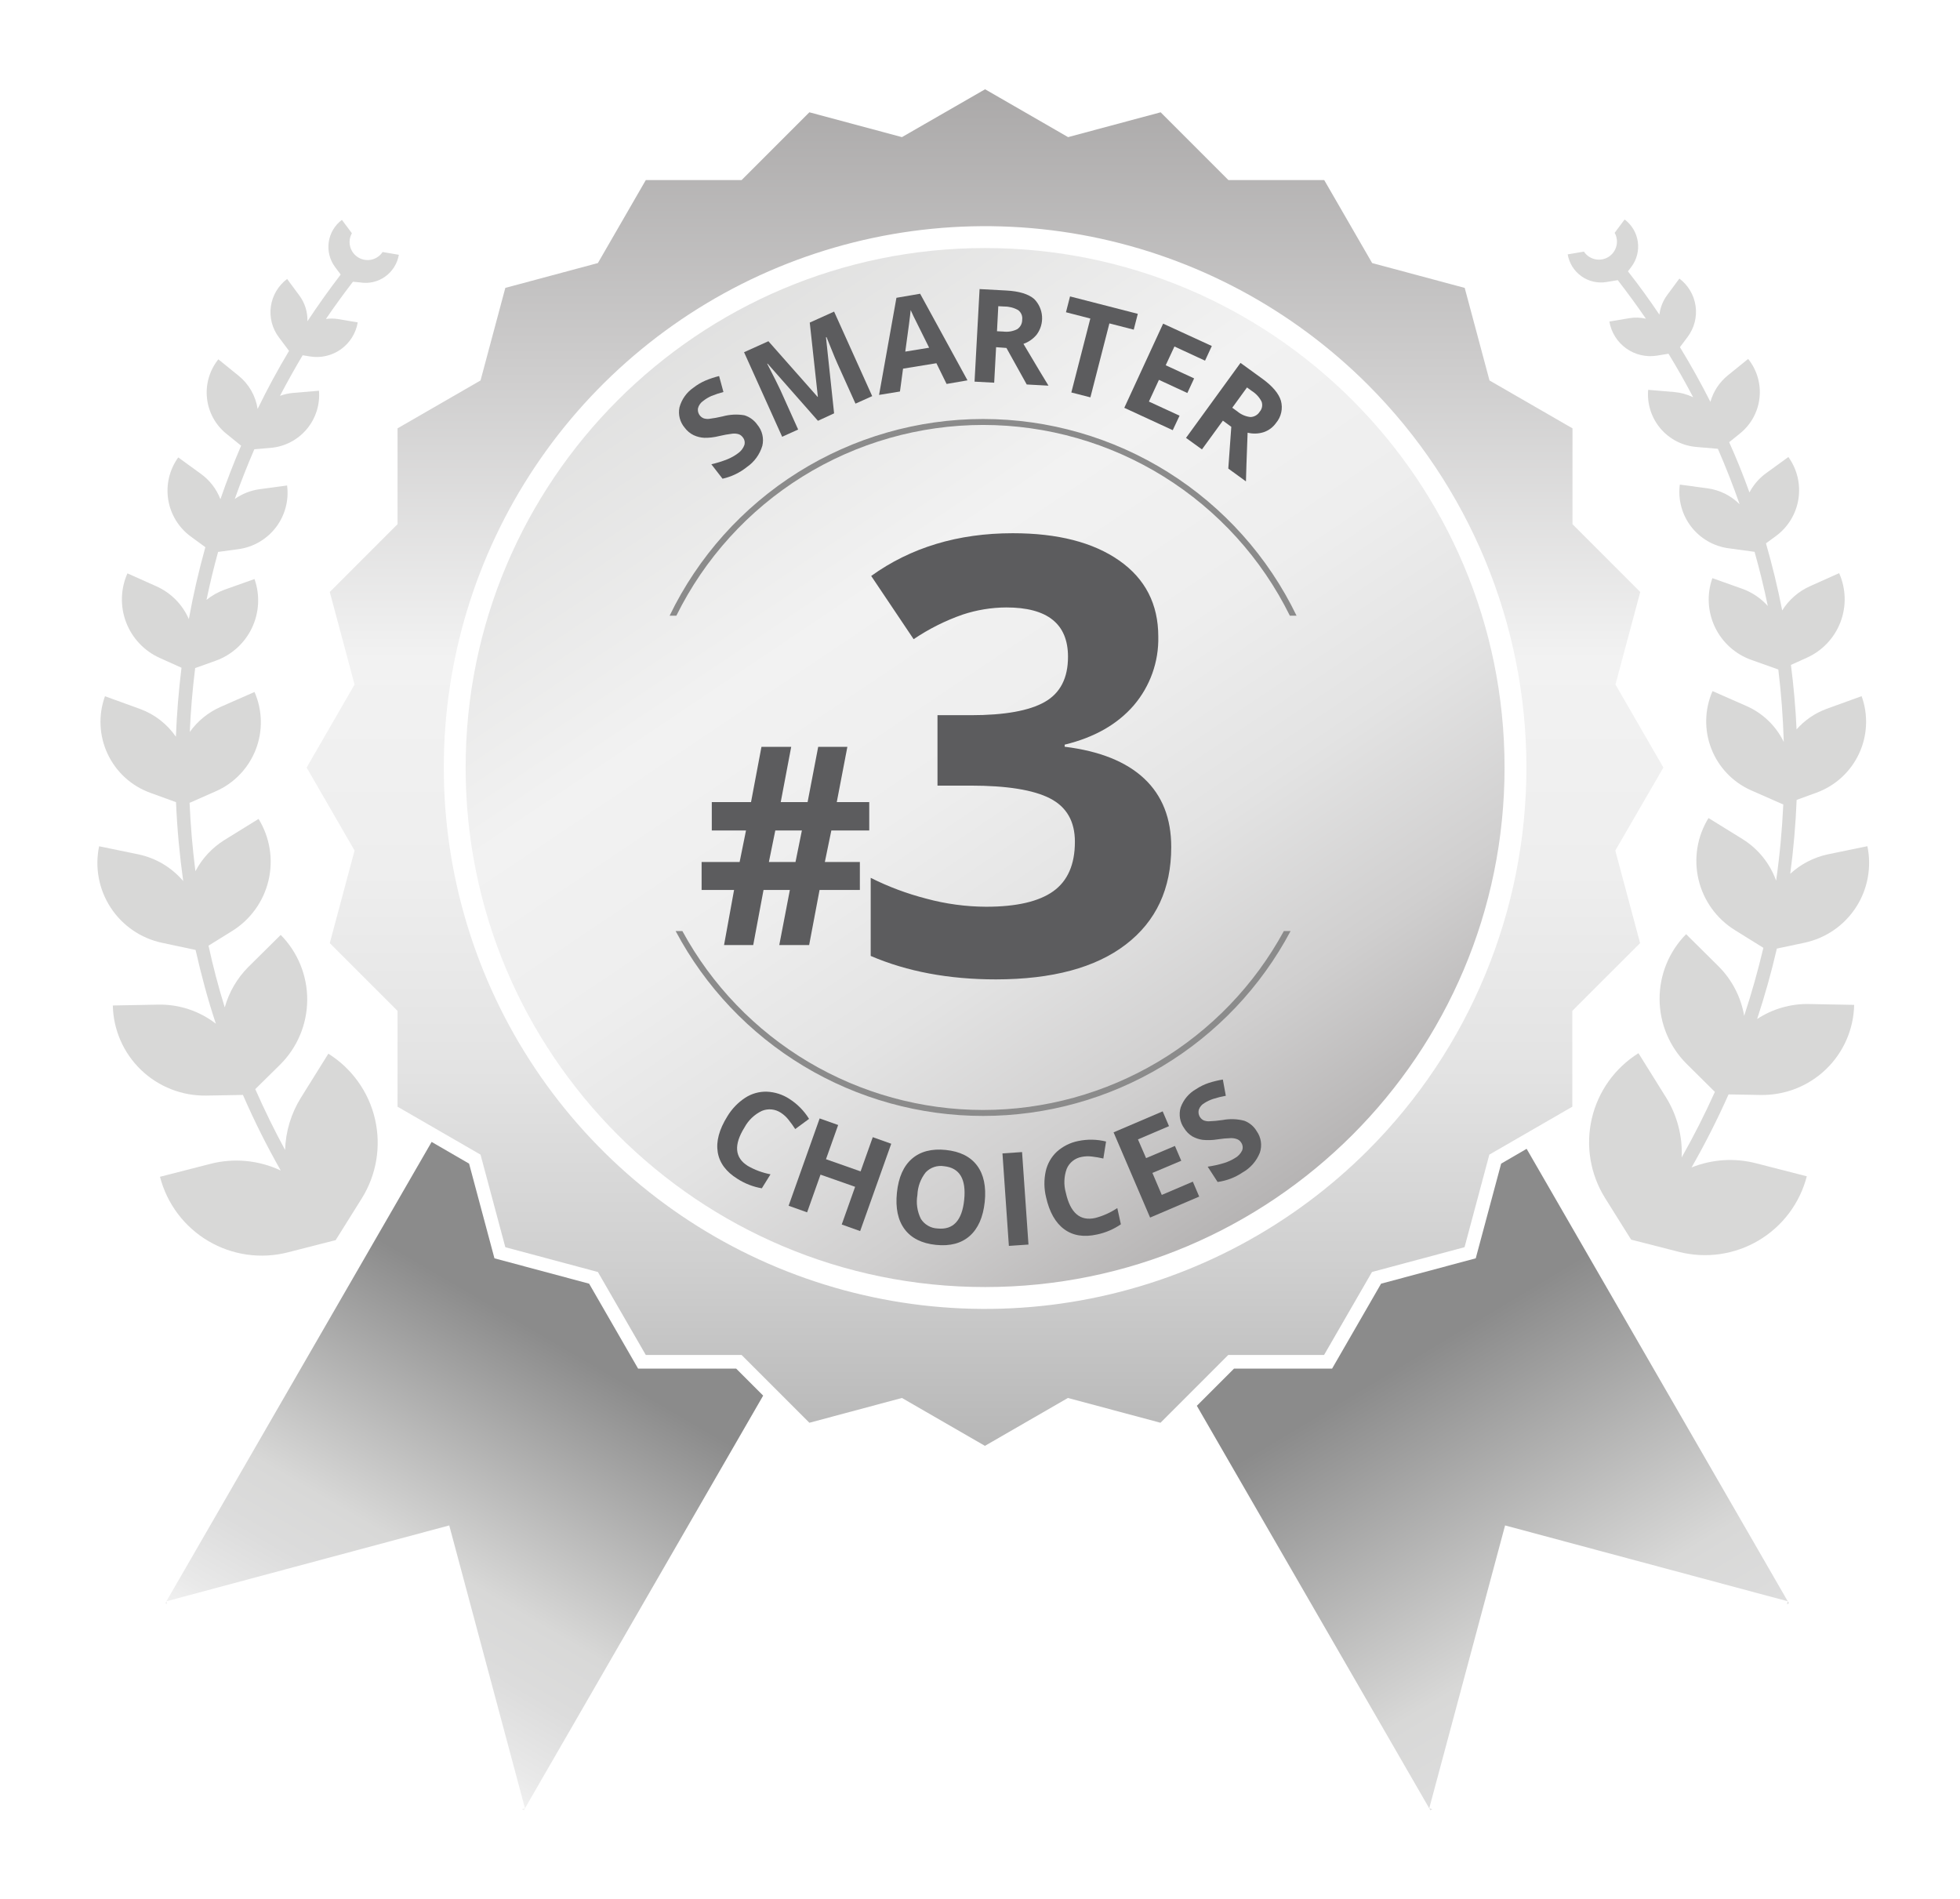 <?xml version="1.0" encoding="UTF-8"?> <svg xmlns="http://www.w3.org/2000/svg" width="483" height="468" viewBox="0 0 483 468" fill="none"> <rect width="483" height="468" fill="white"></rect> <path d="M41.216 395.31L41.016 394.56L40.736 395.04L41.216 395.31Z" fill="url(#paint0_linear_85_293)"></path> <path d="M129.106 446.05L129.376 445.57L128.626 445.78L129.106 446.05Z" fill="url(#paint1_linear_85_293)"></path> <path d="M188.066 343.89L129.366 445.58L110.706 375.88L41.006 394.57L106.366 281.38L115.596 286.73L121.846 310.06L145.176 316.31L157.246 337.24H181.416L188.066 343.89Z" fill="url(#paint2_linear_85_293)"></path> <path d="M440.366 395.31L440.566 394.56L440.846 395.04L440.366 395.31Z" fill="url(#paint3_linear_85_293)"></path> <path d="M352.486 446.05L352.206 445.57L352.956 445.78L352.486 446.05Z" fill="url(#paint4_linear_85_293)"></path> <path d="M440.556 394.57L370.896 375.88L352.206 445.58L294.936 346.4L304.096 337.24H328.266L340.336 316.31L363.666 310.06L369.926 286.73L376.206 283.08L440.556 394.57Z" fill="url(#paint5_linear_85_293)"></path> <path d="M409.906 189.13L398.096 168.67L404.206 145.87L387.506 129.17V105.55L367.056 93.75L360.946 70.94L338.136 64.82L326.326 44.37H302.716L286.016 27.67L263.206 33.79L242.756 22L222.266 33.79L199.456 27.67L182.756 44.37H159.146L147.336 64.82L124.526 70.94L118.416 93.75L97.966 105.55V129.17L81.266 145.87L87.376 168.68L75.566 189.13L87.376 209.58L81.266 232.39L97.966 249.09V272.7L118.416 284.51L124.526 307.32L147.336 313.43L159.146 333.88H182.756L199.456 350.58L222.266 344.47L242.716 356.27L263.166 344.47L285.976 350.58L302.676 333.88H326.286L338.096 313.43L360.906 307.32L367.016 284.51L387.466 272.7V249.08L404.166 232.39L398.056 209.58L409.906 189.13ZM337.086 283.46C318.429 302.116 294.66 314.82 268.783 319.967C242.906 325.114 216.084 322.472 191.708 312.375C167.333 302.278 146.499 285.18 131.841 263.242C117.183 241.305 109.36 215.514 109.36 189.13C109.36 162.746 117.183 136.955 131.841 115.018C146.499 93.08 167.333 75.982 191.708 65.885C216.084 55.788 242.906 53.146 268.783 58.293C294.66 63.44 318.429 76.144 337.086 94.8C362.099 119.82 376.151 153.751 376.151 189.13C376.151 224.509 362.099 258.44 337.086 283.46V283.46Z" fill="url(#paint6_linear_85_293)"></path> <path d="M242.756 317.14C313.454 317.14 370.766 259.828 370.766 189.13C370.766 118.432 313.454 61.12 242.756 61.12C172.058 61.12 114.746 118.432 114.746 189.13C114.746 259.828 172.058 317.14 242.756 317.14Z" fill="url(#paint7_linear_85_293)"></path> <path d="M88.706 69.59C90.879 69.955 93.108 69.443 94.904 68.166C96.7 66.89 97.916 64.953 98.286 62.78L94.286 62.1C93.65 63.057 92.668 63.729 91.547 63.977C90.425 64.225 89.251 64.029 88.272 63.43C87.292 62.831 86.582 61.875 86.292 60.764C86.002 59.652 86.154 58.472 86.716 57.47L84.256 54.18C82.492 55.503 81.325 57.472 81.012 59.655C80.699 61.837 81.265 64.055 82.586 65.82L83.956 67.65C81.076 71.41 78.342 75.25 75.756 79.17C75.832 76.881 75.127 74.635 73.756 72.8L70.756 68.74C69.678 69.546 68.771 70.556 68.084 71.714C67.397 72.871 66.945 74.152 66.754 75.483C66.563 76.815 66.636 78.171 66.969 79.475C67.302 80.778 67.889 82.004 68.696 83.08L71.226 86.46C68.432 91.127 65.852 95.897 63.486 100.77C63.004 97.554 61.334 94.635 58.806 92.59L53.806 88.54C51.639 91.241 50.633 94.692 51.008 98.134C51.383 101.576 53.108 104.729 55.806 106.9L59.416 109.82C57.556 114.16 55.856 118.557 54.316 123.01C53.356 120.508 51.688 118.34 49.516 116.77L43.926 112.71C41.761 115.711 40.872 119.446 41.453 123.1C42.034 126.754 44.037 130.029 47.026 132.21L50.606 134.83C48.976 140.68 47.606 146.6 46.536 152.56C44.978 148.956 42.122 146.068 38.536 144.47L31.406 141.28C29.701 145.107 29.586 149.455 31.086 153.367C32.587 157.279 35.579 160.434 39.406 162.14L44.726 164.54C44.036 170.19 43.566 175.88 43.346 181.54C41.183 178.393 38.093 175.999 34.506 174.69L25.866 171.56C24.193 176.194 24.428 181.302 26.518 185.762C28.609 190.223 32.384 193.671 37.016 195.35L43.376 197.66C43.646 204.16 44.256 210.66 45.146 217.1C42.307 213.754 38.438 211.443 34.146 210.53L24.426 208.53C23.336 213.742 24.358 219.174 27.267 223.634C30.177 228.094 34.736 231.218 39.946 232.32L48.196 234.07C49.586 240.19 51.196 246.26 53.196 252.25C49.139 249.106 44.127 247.447 38.996 247.55L27.806 247.76C27.927 253.76 30.422 259.467 34.745 263.628C39.068 267.79 44.866 270.067 50.866 269.96L59.866 269.8C62.64 276.171 65.751 282.39 69.186 288.43C63.769 285.87 57.626 285.289 51.826 286.79L39.426 289.97C41.14 296.615 45.421 302.308 51.329 305.799C57.236 309.29 64.288 310.294 70.936 308.59L81.876 305.79L82.706 305.59L83.156 304.88L89.156 295.29C92.786 289.469 93.957 282.445 92.412 275.76C90.867 269.076 86.732 263.278 80.916 259.64L74.156 270.48C71.74 274.357 70.394 278.804 70.256 283.37C67.589 278.45 65.139 273.45 62.906 268.37L68.996 262.37C73.26 258.149 75.674 252.408 75.708 246.407C75.742 240.407 73.392 234.639 69.176 230.37L61.236 238.23C58.456 241.003 56.441 244.448 55.386 248.23C53.826 243.203 52.492 238.134 51.386 233.02L57.186 229.42C61.713 226.619 64.943 222.137 66.167 216.956C67.392 211.776 66.51 206.321 63.716 201.79L55.286 207C52.274 208.883 49.814 211.529 48.156 214.67C47.442 209.083 46.962 203.47 46.716 197.83L53.176 194.98C55.409 194 57.427 192.59 59.115 190.829C60.803 189.069 62.128 186.993 63.014 184.721C63.9 182.449 64.33 180.024 64.278 177.586C64.227 175.148 63.696 172.743 62.716 170.51L54.326 174.2C51.301 175.543 48.691 177.669 46.766 180.36C46.999 175.1 47.442 169.854 48.096 164.62L53.096 162.83C57.042 161.431 60.271 158.524 62.075 154.746C63.878 150.968 64.109 146.628 62.716 142.68L55.366 145.29C53.743 145.88 52.229 146.735 50.886 147.82C51.726 143.82 52.656 139.91 53.746 136L58.746 135.32C62.414 134.823 65.736 132.893 67.985 129.952C70.234 127.012 71.226 123.301 70.746 119.63L63.916 120.55C61.735 120.862 59.659 121.685 57.856 122.95C59.316 118.82 60.936 114.74 62.676 110.7L66.676 110.36C70.124 110.072 73.317 108.428 75.553 105.788C77.79 103.148 78.888 99.729 78.606 96.28L72.186 96.82C71.096 96.924 70.024 97.166 68.996 97.54C70.766 94.16 72.616 90.83 74.586 87.54L76.366 87.83C79.041 88.279 81.786 87.647 83.996 86.074C86.207 84.501 87.703 82.115 88.156 79.44L83.156 78.6C82.214 78.465 81.258 78.465 80.316 78.6C82.436 75.48 84.666 72.43 86.976 69.42L88.706 69.59Z" fill="#D8D8D7"></path> <path d="M433.006 251.1C434.886 245.37 436.526 239.58 437.866 233.74L444.666 232.3C449.875 231.198 454.433 228.073 457.341 223.613C460.249 219.153 461.269 213.721 460.176 208.51L450.456 210.51C446.987 211.253 443.779 212.911 441.166 215.31C441.972 209.257 442.499 203.187 442.746 197.1L447.606 195.33C452.237 193.651 456.013 190.203 458.103 185.742C460.194 181.282 460.429 176.174 458.756 171.54L450.116 174.67C447.27 175.716 444.73 177.455 442.726 179.73C442.479 174.397 442.016 169.1 441.336 163.84L445.216 162.09C449.042 160.384 452.035 157.228 453.535 153.317C455.035 149.405 454.92 145.057 453.216 141.23L446.096 144.42C443.244 145.684 440.838 147.774 439.186 150.42C438.092 144.86 436.759 139.347 435.186 133.88L437.606 132.11C440.594 129.929 442.598 126.654 443.179 123C443.76 119.346 442.87 115.61 440.706 112.61L435.116 116.67C433.448 117.906 432.081 119.502 431.116 121.34C429.616 117.17 427.956 113.05 426.116 108.96L428.796 106.8C431.493 104.629 433.219 101.476 433.594 98.034C433.969 94.591 432.962 91.141 430.796 88.44L425.796 92.49C423.72 94.168 422.217 96.45 421.496 99.02C419.176 94.447 416.672 89.953 413.986 85.54L415.906 82.98C417.53 80.804 418.225 78.072 417.839 75.384C417.453 72.696 416.017 70.271 413.846 68.64L410.846 72.7C409.797 74.116 409.135 75.781 408.926 77.53C406.486 73.91 403.926 70.36 401.176 66.86L402.036 65.72C403.353 63.952 403.916 61.735 403.601 59.553C403.286 57.371 402.119 55.403 400.356 54.08L397.896 57.37C398.458 58.372 398.609 59.552 398.319 60.663C398.029 61.775 397.32 62.73 396.34 63.33C395.36 63.929 394.186 64.125 393.065 63.877C391.943 63.629 390.962 62.956 390.326 62L386.326 62.68C386.693 64.852 387.907 66.789 389.701 68.066C391.496 69.343 393.724 69.855 395.896 69.49L398.666 69.03C401.066 72.14 403.396 75.31 405.596 78.53C404.284 78.223 402.925 78.175 401.596 78.39L396.596 79.23C397.051 81.906 398.549 84.292 400.761 85.865C402.973 87.438 405.719 88.069 408.396 87.62L411.166 87.16C413.319 90.687 415.346 94.263 417.246 97.89C415.781 97.177 414.198 96.74 412.576 96.6L406.156 96.06C406.008 97.769 406.2 99.491 406.72 101.125C407.241 102.76 408.08 104.275 409.189 105.584C410.298 106.893 411.655 107.969 413.182 108.751C414.709 109.533 416.375 110.005 418.086 110.14L423.336 110.59C425.296 115.09 427.082 119.643 428.696 124.25C426.559 122.119 423.785 120.742 420.796 120.33L413.956 119.41C413.475 123.08 414.468 126.792 416.717 129.732C418.966 132.673 422.288 134.603 425.956 135.1L431.956 135.92L432.376 135.97C433.616 140.39 434.716 144.83 435.636 149.31C433.912 147.396 431.74 145.94 429.316 145.07L421.976 142.46C420.58 146.408 420.809 150.748 422.613 154.527C424.417 158.306 427.648 161.213 431.596 162.61L438.086 164.92L438.226 164.97C438.956 170.9 439.386 176.86 439.576 182.83C437.665 178.886 434.415 175.749 430.406 173.98L422.016 170.29C420.041 174.801 419.936 179.91 421.725 184.498C423.514 189.086 427.049 192.776 431.556 194.76L438.976 198.03L439.456 198.23C439.156 204.5 438.586 210.76 437.686 217C436.167 212.763 433.264 209.163 429.446 206.78L421.026 201.57C418.228 206.099 417.343 211.554 418.566 216.735C419.788 221.916 423.018 226.4 427.546 229.2L434.546 233.55C433.212 239.183 431.636 244.77 429.816 250.31C429.018 245.659 426.788 241.372 423.436 238.05L415.506 230.19C411.288 234.458 408.937 240.225 408.968 246.225C409 252.225 411.413 257.968 415.676 262.19L422.596 269.05C420.136 274.517 417.409 279.9 414.416 285.2C414.65 279.974 413.294 274.799 410.526 270.36L403.766 259.52C397.947 263.156 393.811 268.953 392.264 275.638C390.717 282.322 391.886 289.348 395.516 295.17L401.516 304.76L401.976 305.47L402.796 305.67L413.736 308.47C420.383 310.174 427.435 309.17 433.343 305.679C439.251 302.188 443.532 296.495 445.246 289.85L432.846 286.67C427.543 285.28 421.934 285.63 416.846 287.67C420.188 281.828 423.232 275.82 425.966 269.67L433.856 269.81C439.856 269.917 445.653 267.64 449.976 263.478C454.299 259.316 456.795 253.61 456.916 247.61L445.716 247.4C441.203 247.325 436.773 248.615 433.006 251.1V251.1Z" fill="#D8D8D7"></path> <path d="M242.266 104.71C257.994 104.719 273.407 109.124 286.764 117.429C300.121 125.734 310.89 137.608 317.856 151.71H319.506C312.488 137.187 301.519 124.937 287.856 116.364C274.193 107.792 258.39 103.245 242.261 103.245C226.131 103.245 210.328 107.792 196.666 116.364C183.003 124.937 172.033 137.187 165.016 151.71H166.676C173.639 137.607 184.408 125.731 197.766 117.426C211.123 109.121 226.537 104.716 242.266 104.71V104.71ZM242.266 273.51C227.091 273.498 212.2 269.397 199.158 261.639C186.117 253.88 175.407 242.75 168.156 229.42H166.496C173.8 243.176 184.712 254.684 198.061 262.71C211.409 270.735 226.69 274.975 242.266 274.975C257.841 274.975 273.123 270.735 286.471 262.71C299.819 254.684 310.731 243.176 318.036 229.42H316.376C309.123 242.749 298.413 253.877 285.372 261.636C272.331 269.394 257.44 273.496 242.266 273.51V273.51Z" fill="#8B8B8B"></path> <path d="M186.626 104.65C187.226 105.363 187.65 106.207 187.863 107.113C188.077 108.02 188.074 108.965 187.856 109.87C187.218 111.988 185.878 113.826 184.056 115.08C182.303 116.487 180.25 117.472 178.056 117.96L175.296 114.4C176.659 114.088 177.997 113.67 179.296 113.15C180.211 112.774 181.074 112.283 181.866 111.69C182.579 111.199 183.123 110.501 183.426 109.69C183.531 109.347 183.546 108.983 183.469 108.632C183.392 108.282 183.225 107.957 182.986 107.69C182.735 107.355 182.385 107.106 181.986 106.98C181.502 106.844 180.995 106.803 180.496 106.86C179.389 106.993 178.29 107.19 177.206 107.45C176.017 107.755 174.793 107.899 173.566 107.88C172.663 107.836 171.777 107.619 170.956 107.24C170.077 106.816 169.315 106.185 168.736 105.4C168.154 104.72 167.735 103.916 167.509 103.05C167.284 102.184 167.259 101.278 167.436 100.4C167.965 98.424 169.181 96.701 170.866 95.54C171.769 94.836 172.756 94.248 173.806 93.79C174.909 93.327 176.045 92.949 177.206 92.66L178.276 96.59C177.255 96.857 176.252 97.191 175.276 97.59C174.561 97.909 173.889 98.315 173.276 98.8C172.652 99.225 172.201 99.861 172.006 100.59C171.919 101.098 172.007 101.619 172.256 102.07C172.505 102.521 172.9 102.873 173.376 103.07C173.798 103.209 174.243 103.26 174.686 103.22C175.833 103.075 176.971 102.868 178.096 102.6C179.838 102.12 181.664 102.028 183.446 102.33C184.734 102.73 185.852 103.546 186.626 104.65Z" fill="#5C5C5E"></path> <path d="M201.566 103.69L189.176 89.62H189.056C190.726 92.87 191.826 95.04 192.326 96.15L196.686 105.84L192.746 107.62L183.356 86.79L189.356 84.08L201.466 97.78H201.546L199.546 79.49L205.546 76.78L214.936 97.61L210.816 99.46L206.376 89.61C206.166 89.14 205.926 88.61 205.676 87.99C205.426 87.37 204.746 85.73 203.676 83.06L203.546 83.12L205.546 101.85L201.566 103.69Z" fill="#5C5C5E"></path> <path d="M233.266 94.61L230.756 89.5L222.536 90.84L221.776 96.47L216.626 97.31L220.906 73.38L226.746 72.38L238.416 93.72L233.266 94.61ZM228.966 85.68C226.666 81.06 225.369 78.447 225.076 77.84C224.782 77.233 224.562 76.753 224.416 76.4C224.296 77.77 223.846 81.18 223.086 86.64L228.966 85.68Z" fill="#5C5C5E"></path> <path d="M245.466 85.55L244.996 94.3L240.156 94.04L241.396 71.23L248.046 71.59C251.146 71.757 253.409 72.447 254.836 73.66C255.977 74.804 256.67 76.32 256.787 77.931C256.905 79.543 256.439 81.143 255.476 82.44C254.619 83.491 253.487 84.284 252.206 84.73C255.366 90.063 257.422 93.497 258.376 95.03L253.016 94.74L248.016 85.74L245.466 85.55ZM245.686 81.62L247.246 81.7C248.418 81.848 249.608 81.646 250.666 81.12C251.052 80.866 251.368 80.518 251.583 80.109C251.798 79.7 251.906 79.242 251.896 78.78C251.957 78.332 251.897 77.875 251.721 77.458C251.545 77.041 251.26 76.679 250.896 76.41C249.853 75.822 248.673 75.518 247.476 75.53L246.006 75.45L245.686 81.62Z" fill="#5C5C5E"></path> <path d="M268.706 97.91L264.006 96.71L268.686 78.49L262.686 76.94L263.686 73.04L280.386 77.33L279.386 81.23L273.386 79.69L268.706 97.91Z" fill="#5C5C5E"></path> <path d="M288.996 106L277.056 100.49L286.626 79.75L298.626 85.26L296.956 88.87L289.416 85.38L287.266 90L294.266 93.24L292.596 96.84L285.596 93.6L283.126 98.95L290.676 102.43L288.996 106Z" fill="#5C5C5E"></path> <path d="M301.356 103.65L296.196 110.74L292.266 107.9L305.696 89.42L311.086 93.33C313.592 95.15 315.116 96.957 315.656 98.75C315.916 99.693 315.942 100.685 315.731 101.64C315.52 102.595 315.079 103.484 314.446 104.23C313.706 105.275 312.657 106.062 311.446 106.48C310.151 106.897 308.766 106.945 307.446 106.62C307.212 112.8 307.076 116.8 307.036 118.62L302.686 115.46L303.426 105.17L301.356 103.65ZM303.666 100.47L304.926 101.38C305.832 102.146 306.946 102.627 308.126 102.76C308.588 102.753 309.042 102.629 309.444 102.4C309.846 102.171 310.184 101.844 310.426 101.45C310.723 101.111 310.922 100.697 311.001 100.253C311.08 99.808 311.037 99.351 310.876 98.93C310.325 97.868 309.5 96.974 308.486 96.34L307.296 95.47L303.666 100.47Z" fill="#5C5C5E"></path> <path d="M192.456 274.21C191.776 273.75 190.993 273.465 190.177 273.38C189.361 273.294 188.536 273.411 187.776 273.72C185.946 274.585 184.44 276.011 183.476 277.79C180.776 282.11 181.049 285.28 184.296 287.3C186.028 288.293 187.914 288.989 189.876 289.36L187.736 292.81C185.6 292.444 183.559 291.651 181.736 290.48C178.916 288.733 177.292 286.536 176.866 283.89C176.439 281.243 177.222 278.32 179.216 275.12C180.319 273.27 181.827 271.694 183.626 270.51C185.208 269.477 187.067 268.95 188.956 269C190.947 269.079 192.879 269.698 194.546 270.79C196.503 272.044 198.154 273.722 199.376 275.7L195.966 278.21C195.461 277.429 194.917 276.675 194.336 275.95C193.811 275.268 193.176 274.68 192.456 274.21V274.21Z" fill="#5C5C5E"></path> <path d="M211.966 303.35L207.426 301.73L210.726 292.44L202.196 289.44L198.896 298.73L194.336 297.11L201.986 275.59L206.546 277.21L203.546 285.64L212.076 288.64L215.076 280.21L219.626 281.83L211.966 303.35Z" fill="#5C5C5E"></path> <path d="M242.666 296.17C242.266 299.93 241.032 302.723 238.966 304.55C236.886 306.38 234.116 307.11 230.636 306.75C227.156 306.39 224.576 305.1 222.926 302.89C221.276 300.68 220.636 297.68 221.026 293.89C221.416 290.1 222.656 287.32 224.736 285.52C226.816 283.72 229.596 283 233.086 283.36C236.576 283.72 239.146 285.01 240.786 287.21C242.426 289.41 243.056 292.4 242.666 296.17ZM226.076 294.45C225.726 296.45 226.024 298.51 226.926 300.33C227.367 301.032 227.973 301.616 228.691 302.031C229.409 302.446 230.217 302.679 231.046 302.71C234.899 303.11 237.086 300.753 237.606 295.64C238.126 290.527 236.479 287.77 232.666 287.37C231.846 287.231 231.006 287.295 230.216 287.554C229.427 287.814 228.713 288.262 228.136 288.86C226.869 290.455 226.147 292.414 226.076 294.45V294.45Z" fill="#5C5C5E"></path> <path d="M248.616 307L247.036 284.21L251.866 283.88L253.446 306.67L248.616 307Z" fill="#5C5C5E"></path> <path d="M266.566 285.07C265.756 285.211 264.994 285.551 264.35 286.061C263.705 286.571 263.199 287.234 262.876 287.99C262.179 289.891 262.102 291.963 262.656 293.91C263.756 298.883 266.172 300.953 269.906 300.12C271.838 299.613 273.673 298.788 275.336 297.68L276.216 301.68C274.443 302.895 272.448 303.747 270.346 304.19C267.099 304.91 264.399 304.477 262.246 302.89C260.092 301.303 258.602 298.67 257.776 294.99C257.266 292.897 257.239 290.715 257.696 288.61C258.103 286.764 259.058 285.084 260.436 283.79C261.92 282.461 263.732 281.552 265.686 281.16C267.959 280.681 270.311 280.722 272.566 281.28L271.896 285.47C270.989 285.258 270.071 285.097 269.146 284.99C268.287 284.87 267.415 284.897 266.566 285.07Z" fill="#5C5C5E"></path> <path d="M295.516 294.85L283.416 300.02L274.416 279.02L286.516 273.85L288.076 277.49L280.426 280.76L282.426 285.37L289.536 282.37L291.096 286.02L283.986 289.02L286.296 294.44L293.946 291.17L295.516 294.85Z" fill="#5C5C5E"></path> <path d="M309.686 278.73C310.224 279.489 310.575 280.365 310.711 281.286C310.846 282.207 310.762 283.147 310.466 284.03C309.65 286.087 308.154 287.803 306.226 288.89C304.379 290.143 302.267 290.95 300.056 291.25L297.606 287.48C298.987 287.282 300.351 286.978 301.686 286.57C302.632 286.273 303.536 285.856 304.376 285.33C305.123 284.906 305.724 284.264 306.096 283.49C306.221 283.16 306.263 282.805 306.215 282.455C306.168 282.106 306.034 281.774 305.826 281.49C305.589 281.121 305.238 280.84 304.826 280.69C304.355 280.519 303.857 280.434 303.356 280.44C302.24 280.474 301.128 280.577 300.026 280.75C298.817 280.952 297.586 280.992 296.366 280.87C295.47 280.743 294.605 280.451 293.816 280.01C292.999 279.512 292.314 278.826 291.816 278.01C291.291 277.279 290.94 276.437 290.789 275.55C290.639 274.663 290.692 273.753 290.946 272.89C291.639 270.967 292.998 269.357 294.776 268.35C295.733 267.719 296.769 267.215 297.856 266.85C298.996 266.48 300.162 266.199 301.346 266.01L302.076 270.01C301.023 270.196 299.984 270.454 298.966 270.78C298.217 271.024 297.502 271.36 296.836 271.78C296.167 272.14 295.659 272.74 295.416 273.46C295.289 273.955 295.332 274.479 295.539 274.947C295.746 275.415 296.104 275.8 296.556 276.04C296.968 276.212 297.409 276.3 297.856 276.3C299.011 276.259 300.163 276.152 301.306 275.98C303.081 275.644 304.909 275.708 306.656 276.17C307.927 276.655 308.995 277.558 309.686 278.73V278.73Z" fill="#5C5C5E"></path> <path d="M204.866 204.64L203.266 212.4H211.896V219.29H201.966L199.396 232.87H192.036L194.646 219.29H188.156L185.616 232.87H178.426L180.896 219.29H172.896V212.4H182.266L183.836 204.64H175.406V197.64H185.076L187.646 184.03H194.976L192.396 197.64H199.016L201.626 184.03H208.816L206.206 197.64H214.206V204.64H204.866ZM189.476 212.4H196.036L197.606 204.64H191.056L189.476 212.4Z" fill="#5C5C5E"></path> <path d="M285.436 156.84C285.581 163.062 283.419 169.117 279.366 173.84C275.319 178.507 269.652 181.723 262.366 183.49V184C270.999 185.067 277.536 187.687 281.976 191.86C286.416 196.033 288.632 201.657 288.626 208.73C288.626 219.01 284.896 227.01 277.436 232.73C269.976 238.45 259.309 241.317 245.436 241.33C233.822 241.33 223.532 239.403 214.566 235.55V216.31C218.932 218.497 223.517 220.213 228.246 221.43C233.061 222.737 238.026 223.409 243.016 223.43C250.476 223.43 255.986 222.16 259.546 219.62C263.106 217.08 264.886 213.01 264.886 207.41C264.886 202.39 262.839 198.83 258.746 196.73C254.652 194.63 248.116 193.58 239.136 193.58H231.026V176.23H239.266C247.552 176.23 253.612 175.143 257.446 172.97C261.279 170.797 263.192 167.08 263.186 161.82C263.186 153.72 258.112 149.673 247.966 149.68C244.326 149.699 240.712 150.29 237.256 151.43C232.973 152.92 228.902 154.961 225.146 157.5L214.686 141.92C224.446 134.9 236.076 131.39 249.576 131.39C260.649 131.39 269.392 133.633 275.806 138.12C282.219 142.607 285.429 148.847 285.436 156.84Z" fill="#5C5C5E"></path> <defs> <linearGradient id="paint0_linear_85_293" x1="40.376" y1="396.2" x2="134.556" y2="235.283" gradientUnits="userSpaceOnUse"> <stop stop-color="#F2F2F2"></stop> <stop offset="0.07" stop-color="#E9E9E9"></stop> <stop offset="0.22" stop-color="#DCDCDC"></stop> <stop offset="0.35" stop-color="#D8D8D7"></stop> <stop offset="0.86" stop-color="#8B8B8B"></stop> </linearGradient> <linearGradient id="paint1_linear_85_293" x1="127.956" y1="447.46" x2="222.139" y2="286.568" gradientUnits="userSpaceOnUse"> <stop stop-color="#F2F2F2"></stop> <stop offset="0.07" stop-color="#E9E9E9"></stop> <stop offset="0.22" stop-color="#DCDCDC"></stop> <stop offset="0.35" stop-color="#D8D8D7"></stop> <stop offset="0.86" stop-color="#8B8B8B"></stop> </linearGradient> <linearGradient id="paint2_linear_85_293" x1="84.126" y1="421.12" x2="145.636" y2="316.04" gradientUnits="userSpaceOnUse"> <stop stop-color="#F2F2F2"></stop> <stop offset="0.07" stop-color="#E9E9E9"></stop> <stop offset="0.22" stop-color="#DCDCDC"></stop> <stop offset="0.35" stop-color="#D8D8D7"></stop> <stop offset="0.86" stop-color="#8B8B8B"></stop> </linearGradient> <linearGradient id="paint3_linear_85_293" x1="463.291" y1="433.05" x2="344.273" y2="234.208" gradientUnits="userSpaceOnUse"> <stop stop-color="#F2F2F2"></stop> <stop offset="0.07" stop-color="#E9E9E9"></stop> <stop offset="0.22" stop-color="#DCDCDC"></stop> <stop offset="0.35" stop-color="#D8D8D7"></stop> <stop offset="0.86" stop-color="#8B8B8B"></stop> </linearGradient> <linearGradient id="paint4_linear_85_293" x1="376.226" y1="485.171" x2="257.202" y2="286.359" gradientUnits="userSpaceOnUse"> <stop stop-color="#F2F2F2"></stop> <stop offset="0.07" stop-color="#E9E9E9"></stop> <stop offset="0.22" stop-color="#DCDCDC"></stop> <stop offset="0.35" stop-color="#D8D8D7"></stop> <stop offset="0.86" stop-color="#8B8B8B"></stop> </linearGradient> <linearGradient id="paint5_linear_85_293" x1="412.376" y1="444.8" x2="336.166" y2="317.49" gradientUnits="userSpaceOnUse"> <stop stop-color="#F2F2F2"></stop> <stop offset="0.07" stop-color="#E9E9E9"></stop> <stop offset="0.22" stop-color="#DCDCDC"></stop> <stop offset="0.35" stop-color="#D8D8D7"></stop> <stop offset="0.86" stop-color="#8B8B8B"></stop> </linearGradient> <linearGradient id="paint6_linear_85_293" x1="242.756" y1="12.68" x2="242.756" y2="417.14" gradientUnits="userSpaceOnUse"> <stop stop-color="#A6A4A4"></stop> <stop offset="0.37" stop-color="#F2F2F2"></stop> <stop offset="0.5" stop-color="#EEEEEE"></stop> <stop offset="0.62" stop-color="#E3E3E3"></stop> <stop offset="0.74" stop-color="#CFCFCF"></stop> <stop offset="0.86" stop-color="#B4B4B4"></stop> <stop offset="0.98" stop-color="#929292"></stop> <stop offset="1" stop-color="#8B8B8B"></stop> </linearGradient> <linearGradient id="paint7_linear_85_293" x1="148.506" y1="48.79" x2="326.406" y2="313.69" gradientUnits="userSpaceOnUse"> <stop stop-color="#D8D8D7"></stop> <stop offset="0.37" stop-color="#F2F2F2"></stop> <stop offset="0.52" stop-color="#EEEEEE"></stop> <stop offset="0.66" stop-color="#E3E3E3"></stop> <stop offset="0.8" stop-color="#D0CFCF"></stop> <stop offset="0.93" stop-color="#B6B4B4"></stop> <stop offset="1" stop-color="#A6A4A4"></stop> </linearGradient> </defs> </svg> 